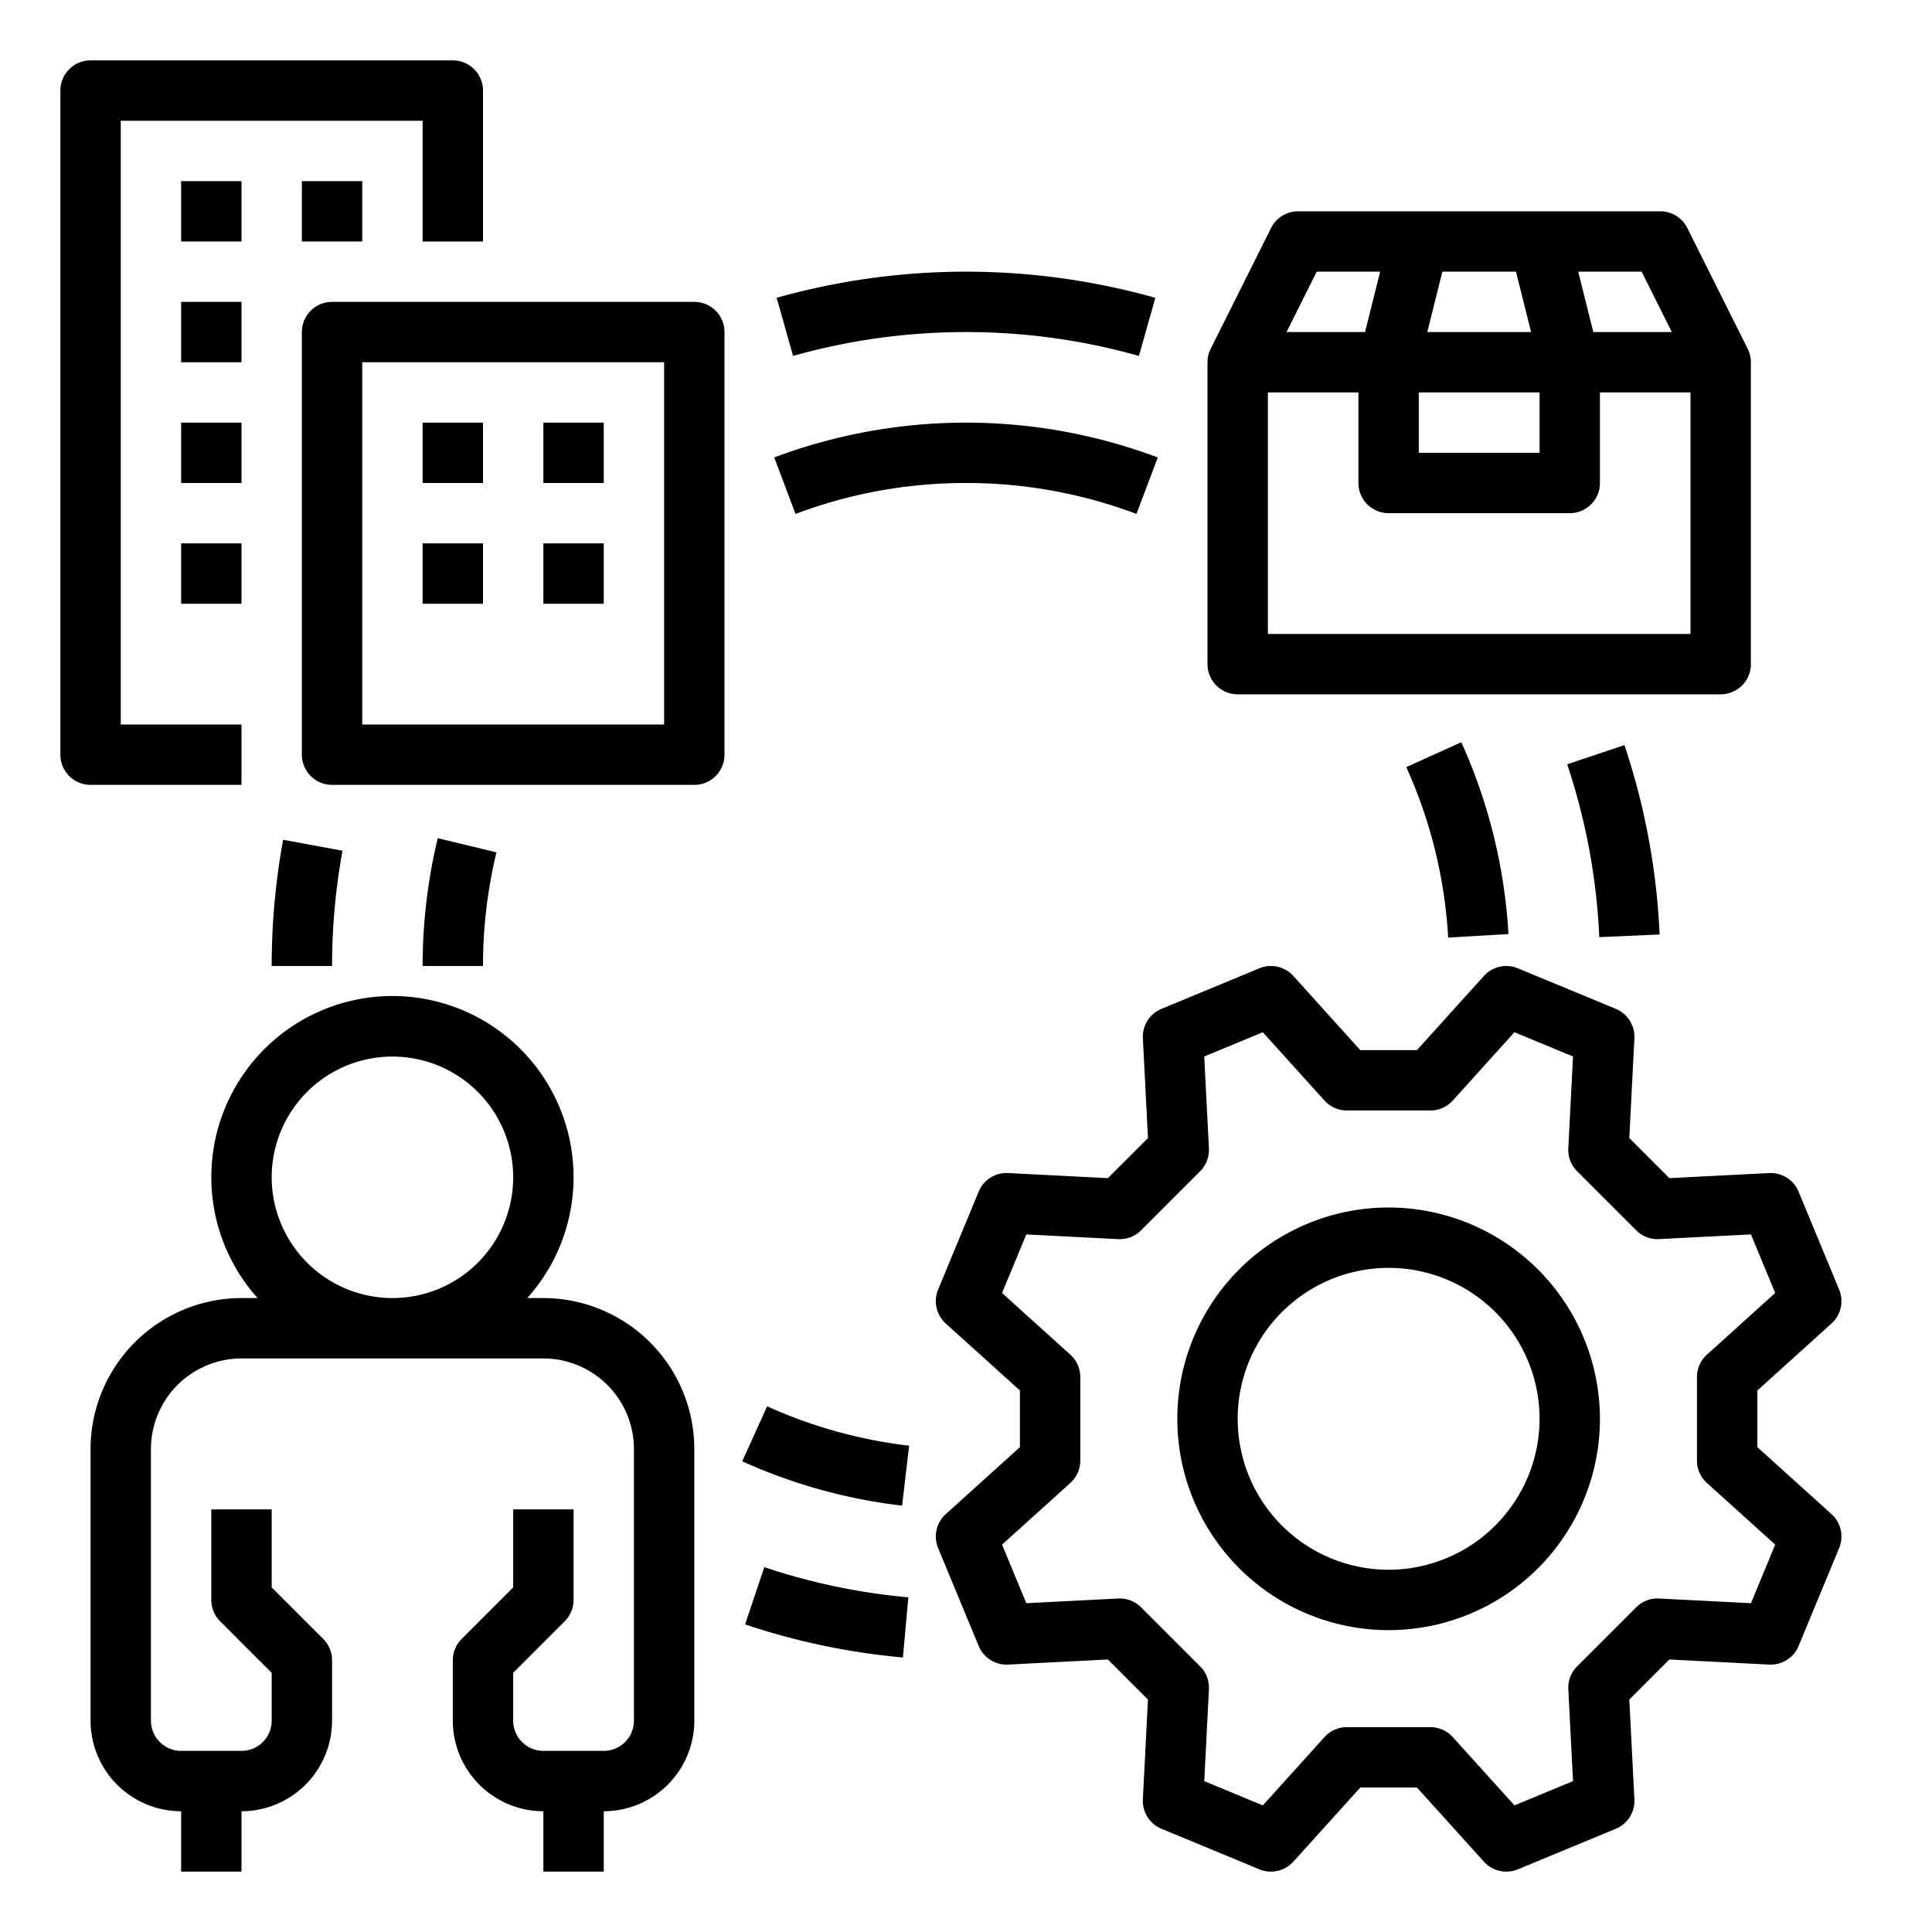 <svg id="Outline" height="512" viewBox="0 0 512 512" width="512" xmlns="http://www.w3.org/2000/svg"><path d="m465.711 383.51v-15.02l19.65-17.74a8 8 0 0 0 2.03-9l-10.75-25.95a8.012 8.012 0 0 0 -7.8-4.928l-26.441 1.347-10.618-10.619 1.35-26.44a8 8 0 0 0 -4.928-7.8l-25.954-10.75a8 8 0 0 0 -9 2.03l-17.74 19.65h-15.02l-17.74-19.65a8 8 0 0 0 -9-2.03l-25.95 10.749a8 8 0 0 0 -4.928 7.8l1.35 26.44-10.622 10.62-26.439-1.351a7.993 7.993 0 0 0 -7.8 4.928l-10.75 25.954a8 8 0 0 0 2.03 9l19.65 17.74v15.02l-19.65 17.74a8 8 0 0 0 -2.03 9l10.75 25.954a8.01 8.01 0 0 0 7.8 4.928l26.439-1.351 10.62 10.621-1.35 26.439a8 8 0 0 0 4.927 7.8l25.955 10.751a8 8 0 0 0 9-2.03l17.74-19.65h15.02l17.74 19.65a8 8 0 0 0 9 2.03l25.955-10.751a8 8 0 0 0 4.927-7.8l-1.35-26.439 10.62-10.621 26.439 1.351a8 8 0 0 0 7.8-4.928l10.75-25.954a8 8 0 0 0 -2.03-9zm-1.692 41.355-24.351-1.244a8.008 8.008 0 0 0 -6.065 2.333l-15.649 15.646a8 8 0 0 0 -2.333 6.064l1.244 24.351-15.522 6.429-16.343-18.094a8 8 0 0 0 -5.938-2.639h-22.13a8 8 0 0 0 -5.932 2.639l-16.34 18.1-15.522-6.429 1.244-24.351a8 8 0 0 0 -2.333-6.064l-15.649-15.652a8.02 8.02 0 0 0 -6.065-2.333l-24.351 1.244-6.429-15.522 18.095-16.343a8 8 0 0 0 2.639-5.939v-22.13a8 8 0 0 0 -2.639-5.931l-18.1-16.339 6.429-15.522 24.351 1.244a8.014 8.014 0 0 0 6.065-2.333l15.649-15.65a8 8 0 0 0 2.333-6.064l-1.244-24.352 15.522-6.428 16.345 18.094a8 8 0 0 0 5.938 2.639h22.13a8 8 0 0 0 5.932-2.639l16.34-18.1 15.522 6.428-1.244 24.352a8 8 0 0 0 2.333 6.064l15.649 15.65a8 8 0 0 0 6.065 2.333l24.351-1.244 6.429 15.522-18.095 16.345a8 8 0 0 0 -2.639 5.939v22.13a8 8 0 0 0 2.639 5.931l18.1 16.339z"/><path d="m368 320a56 56 0 1 0 56 56 56.063 56.063 0 0 0 -56-56zm0 96a40 40 0 1 1 40-40 40.045 40.045 0 0 1 -40 40z"/><path d="m90.771 225.445-15.737-2.89a185.624 185.624 0 0 0 -3.034 33.445h16a169.519 169.519 0 0 1 2.771-30.555z"/><path d="m197.456 430.488a183.44 183.44 0 0 0 41.826 8.762l1.436-15.936a167.385 167.385 0 0 1 -38.174-8z"/><path d="m423.829 248.357 15.984-.714a183.592 183.592 0 0 0 -9.324-50.187l-15.17 5.088a167.578 167.578 0 0 1 8.51 45.813z"/><path d="m256 88a168.334 168.334 0 0 1 45.823 6.323l4.354-15.4a185.2 185.2 0 0 0 -100.354 0l4.354 15.4a168.345 168.345 0 0 1 45.823-6.323z"/><path d="m328 184h128a8 8 0 0 0 8-8v-80a7.949 7.949 0 0 0 -.851-3.575h.006l-16-32a8 8 0 0 0 -7.155-4.425h-96a8 8 0 0 0 -7.155 4.422l-16 32h.006a7.949 7.949 0 0 0 -.851 3.578v80a8 8 0 0 0 8 8zm120-16h-112v-64h24v24a8 8 0 0 0 8 8h48a8 8 0 0 0 8-8v-24h24zm-40-64v16h-32v-16zm-29.754-16 4-16h19.508l4 16zm64.81 0h-20.81l-4-16h16.81zm-94.112-16h16.81l-4 16h-20.81z"/><path d="m64 208v-16h-32v-160h80v32h16v-40a8 8 0 0 0 -8-8h-96a8 8 0 0 0 -8 8v176a8 8 0 0 0 8 8z"/><path d="m48 48h16v16h-16z"/><path d="m80 48h16v16h-16z"/><path d="m48 80h16v16h-16z"/><path d="m48 112h16v16h-16z"/><path d="m48 144h16v16h-16z"/><path d="m184 80h-96a8 8 0 0 0 -8 8v112a8 8 0 0 0 8 8h96a8 8 0 0 0 8-8v-112a8 8 0 0 0 -8-8zm-8 112h-80v-96h80z"/><path d="m112 144h16v16h-16z"/><path d="m144 144h16v16h-16z"/><path d="m112 112h16v16h-16z"/><path d="m144 112h16v16h-16z"/><path d="m144 344h-4.261a48 48 0 1 0 -71.478 0h-4.261a40.045 40.045 0 0 0 -40 40v72a24.027 24.027 0 0 0 24 24v16h16v-16a24.027 24.027 0 0 0 24-24v-16a8 8 0 0 0 -2.343-5.657l-13.657-13.656v-20.687h-16v24a8 8 0 0 0 2.343 5.657l13.657 13.656v12.687a8.009 8.009 0 0 1 -8 8h-16a8.009 8.009 0 0 1 -8-8v-72a24.027 24.027 0 0 1 24-24h80a24.027 24.027 0 0 1 24 24v72a8.009 8.009 0 0 1 -8 8h-16a8.009 8.009 0 0 1 -8-8v-12.687l13.657-13.656a8 8 0 0 0 2.343-5.657v-24h-16v20.687l-13.657 13.656a8 8 0 0 0 -2.343 5.657v16a24.027 24.027 0 0 0 24 24v16h16v-16a24.027 24.027 0 0 0 24-24v-72a40.045 40.045 0 0 0 -40-40zm-72-32a32 32 0 1 1 32 32 32.036 32.036 0 0 1 -32-32z"/><path d="m116.009 222.124a144.649 144.649 0 0 0 -4.009 33.876h16a128.628 128.628 0 0 1 3.563-30.124z"/><path d="m196.7 387.261a143.017 143.017 0 0 0 42.367 11.753l1.862-15.891a127.025 127.025 0 0 1 -37.633-10.44z"/><path d="m383.782 248.463 15.973-.926a142.943 142.943 0 0 0 -12.494-50.837l-14.577 6.6a127 127 0 0 1 11.098 45.163z"/><path d="m256 128a127.5 127.5 0 0 1 45.176 8.2l5.648-14.97a144.573 144.573 0 0 0 -101.648 0l5.648 14.97a127.5 127.5 0 0 1 45.176-8.2z"/></svg>